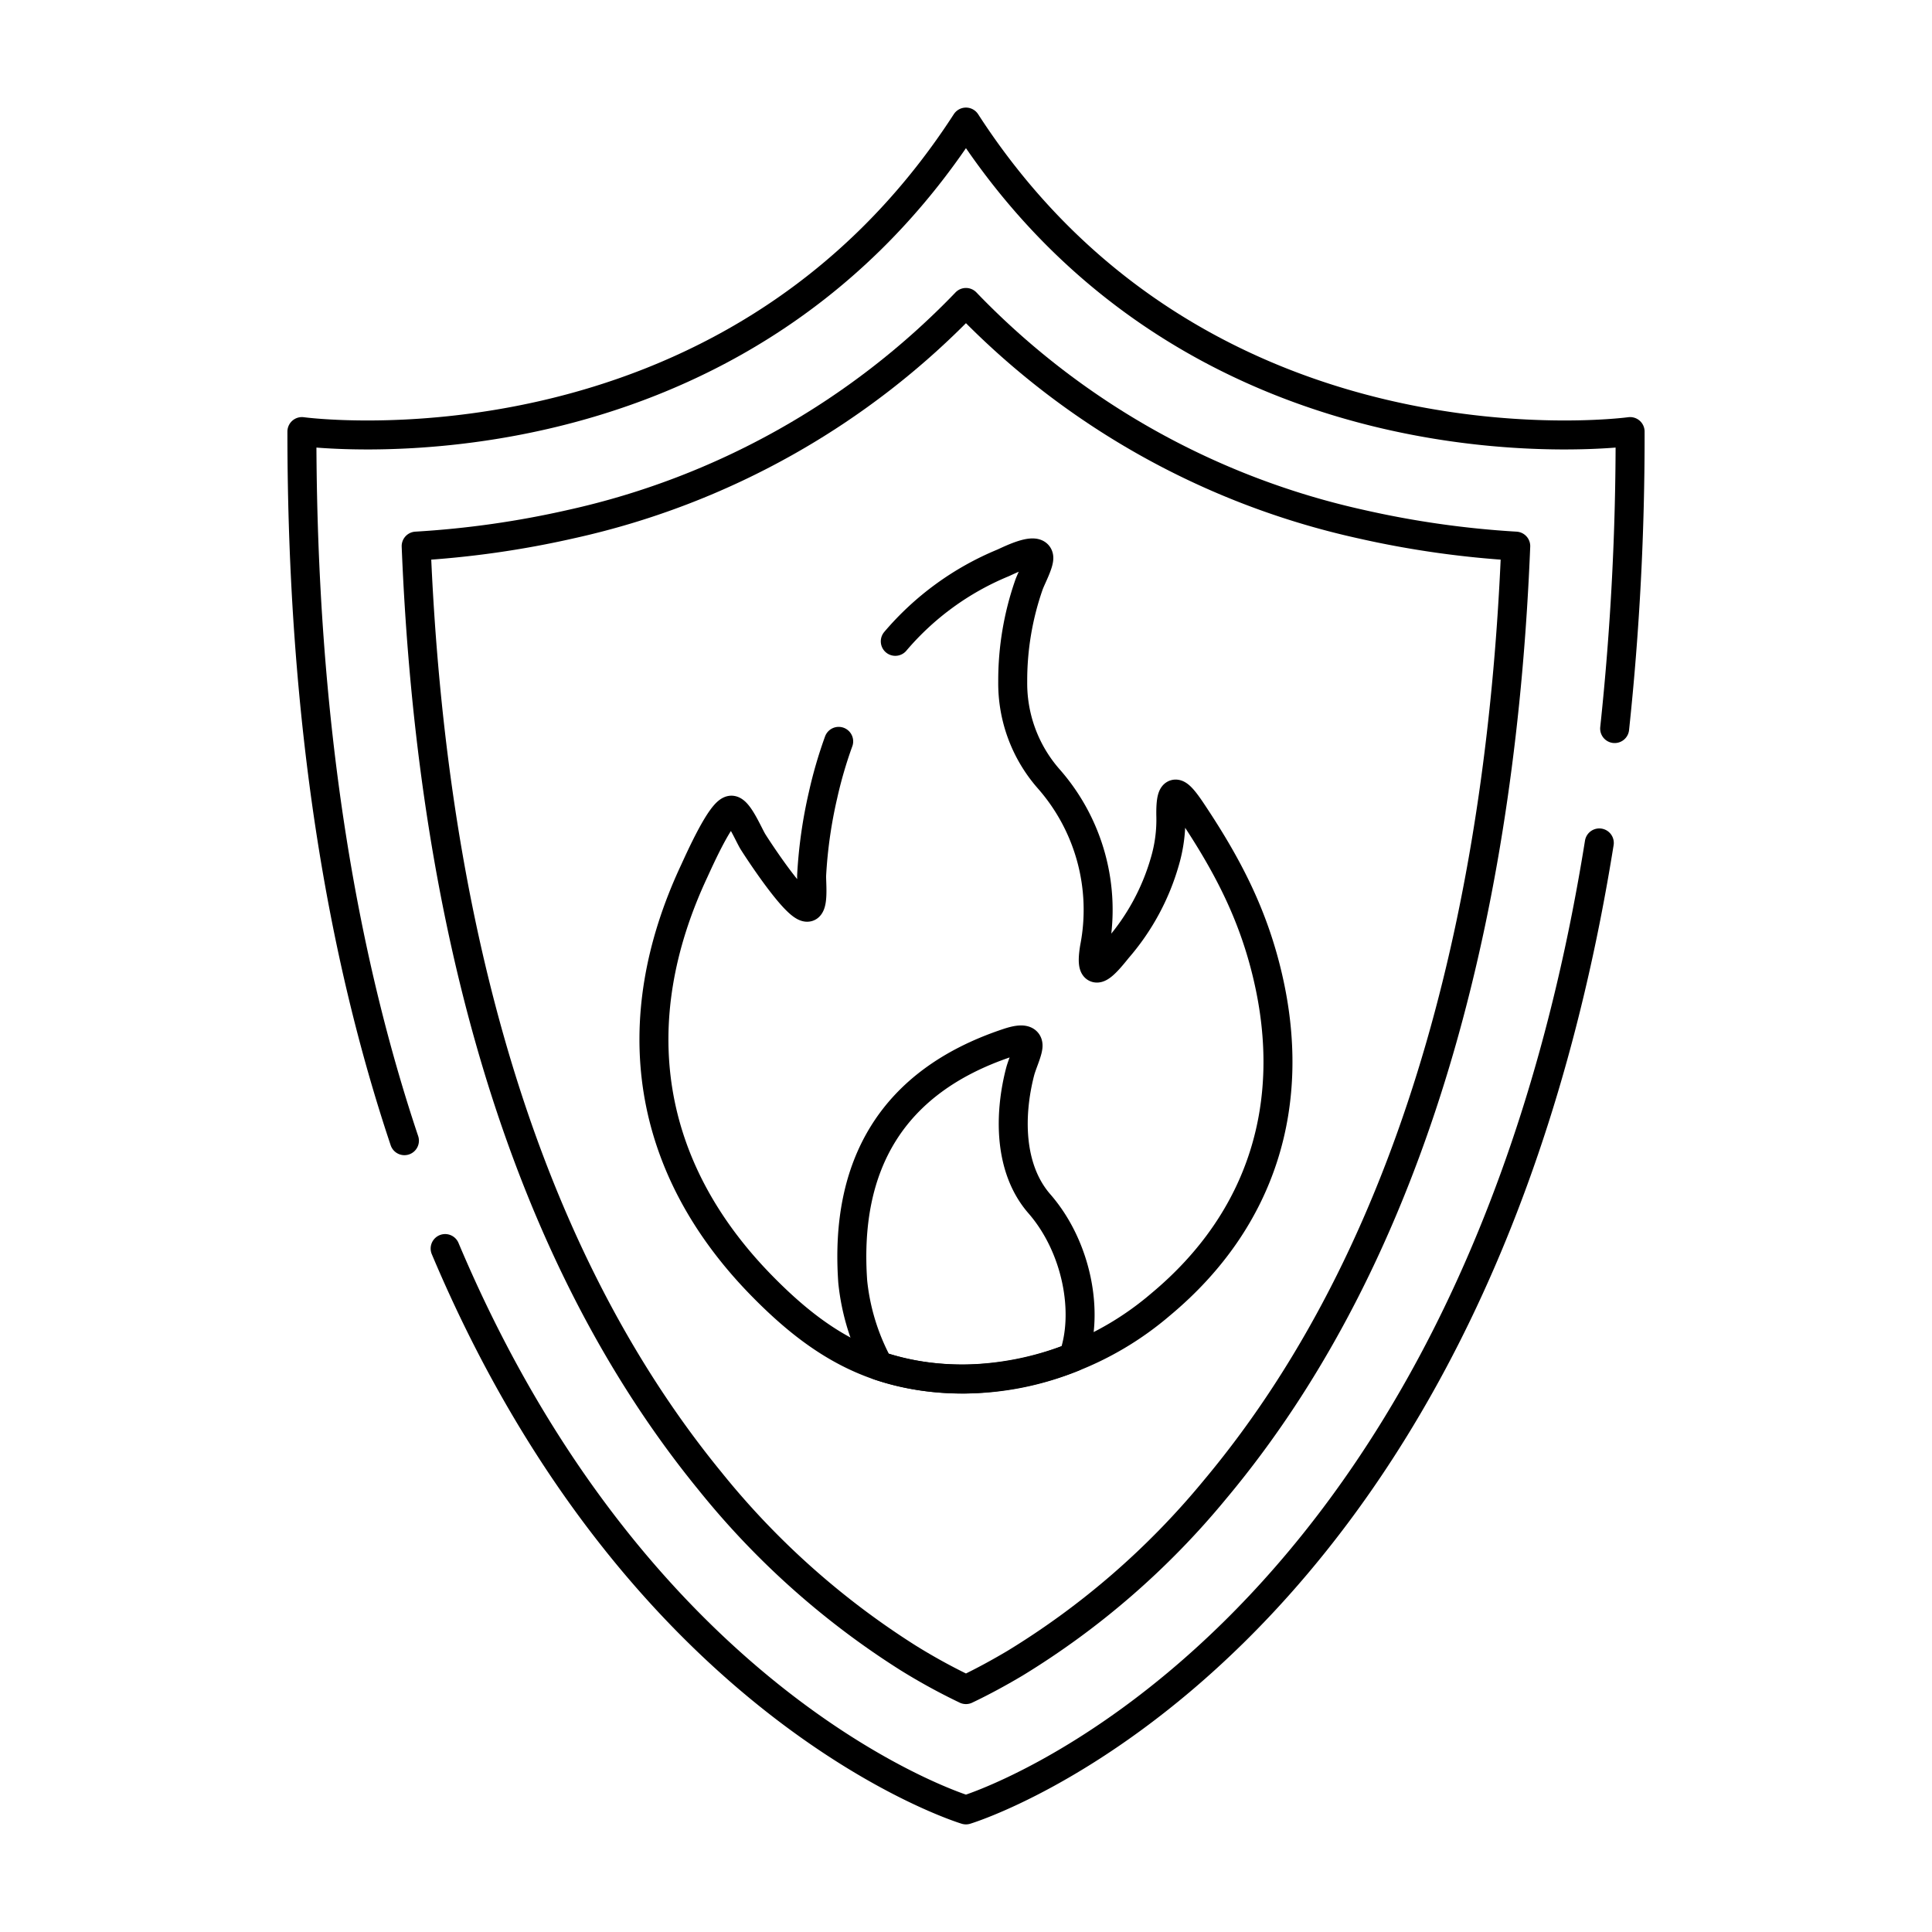 <svg xmlns="http://www.w3.org/2000/svg" xmlns:xlink="http://www.w3.org/1999/xlink" width="200" height="200" viewBox="0 0 200 200">
  <defs>
    <clipPath id="clip-path">
      <rect id="Rectangle_27" data-name="Rectangle 27" width="200" height="200" transform="translate(4792 1520)" fill="#fff" stroke="#707070" stroke-width="1"/>
    </clipPath>
    <clipPath id="clip-path-2">
      <path id="path840" d="M0-682.665H180v180H0Z" transform="translate(0 682.665)"/>
    </clipPath>
  </defs>
  <g id="Heat-resistant" transform="translate(-4792 -1520)" clip-path="url(#clip-path)">
    <g id="g834" transform="translate(4802 2212.665)">
      <g id="g836" transform="translate(0 -682.665)">
        <g id="g838" clip-path="url(#clip-path-2)">
          <g id="g844" transform="translate(21.253 2.637)">
            <path id="path846" d="M-29.639-294.466c-6.378-19.044-10.613-43.091-10.613-73.406,0,0,44.118,6.039,68.743-32.04,24.624,38.078,68.752,32.04,68.752,32.04a284.716,284.716,0,0,1-1.6,30.743M94.054-325.29c-13.524,84.459-65.564,100.1-65.564,100.1s-33.7-10.135-53.914-58.109" transform="translate(40.252 399.912)" fill="none" stroke="#000" stroke-linecap="round" stroke-linejoin="round" stroke-miterlimit="10" stroke-width="3"/>
          </g>
          <g id="g848" transform="translate(33.081 21.312)">
            <path id="path850" d="M-158.937-401c1.813-.857,3.677-1.894,5.083-2.731a82.385,82.385,0,0,0,20.648-17.918c22.1-26.359,29.808-63.54,31.183-97.722a98.6,98.6,0,0,1-16.045-2.282,80.871,80.871,0,0,1-40.868-22.941,80.873,80.873,0,0,1-40.869,22.941,98.421,98.421,0,0,1-16.045,2.282c1.356,33.783,8.889,70.427,30.376,96.736a83.682,83.682,0,0,0,20.569,18.367A62.026,62.026,0,0,0-158.937-401Z" transform="translate(215.851 544.593)" fill="none" stroke="#000" stroke-linecap="round" stroke-linejoin="round" stroke-miterlimit="10" stroke-width="3"/>
          </g>
          <g id="g852" transform="translate(57.696 47.238)">
            <path id="path854" d="M-69.77-25.559a29.282,29.282,0,0,1,11.141-8.112c.578-.249,3.488-1.744,3.707-.638.12.588-.777,2.222-1.016,2.91a30.087,30.087,0,0,0-1.675,10.015,14.98,14.98,0,0,0,3.687,10.016A20.52,20.52,0,0,1-49.152,6.171c-.607,3.727,1.137,1.654,2.382.1a23.739,23.739,0,0,0,4.893-9,15.329,15.329,0,0,0,.628-4.843c-.04-3.029.658-2.631,2.133-.429,3.678,5.5,6.368,10.6,7.893,17.111,3.079,13.1-.468,25.123-11.052,33.953a32.074,32.074,0,0,1-20.359,7.743c-8.969-.01-14.859-3.428-20.958-9.657C-95.6,28.893-97.893,13.864-90.6-1.741c.468-1.007,2.87-6.448,3.9-6.338.727.07,1.764,2.561,2.2,3.269.568.907,4.823,7.414,5.77,6.727.509-.379.279-2.551.3-3.239a48.233,48.233,0,0,1,1.186-8.341,45.215,45.215,0,0,1,1.614-5.541" transform="translate(94.754 34.712)" fill="none" stroke="#000" stroke-linecap="round" stroke-linejoin="round" stroke-miterlimit="10" stroke-width="3"/>
          </g>
          <g id="g856" transform="translate(78.181 97.656)">
            <path id="path858" d="M-64.02-91.707a30.11,30.11,0,0,1-11.29,2.262,27.124,27.124,0,0,1-8.85-1.385,23.084,23.084,0,0,1-2.691-8.69c-.857-12.138,4.106-20.668,15.815-24.655.628-.209,2.511-.9,2.321.388-.089.658-.617,1.784-.817,2.561-1.136,4.425-1.166,9.946,1.954,13.583C-63.641-103.167-62.366-96.311-64.02-91.707Z" transform="translate(86.945 124.546)" fill="none" stroke="#000" stroke-linecap="round" stroke-linejoin="round" stroke-miterlimit="10" stroke-width="3"/>
          </g>
        </g>
      </g>
    </g>
  </g>
</svg>
